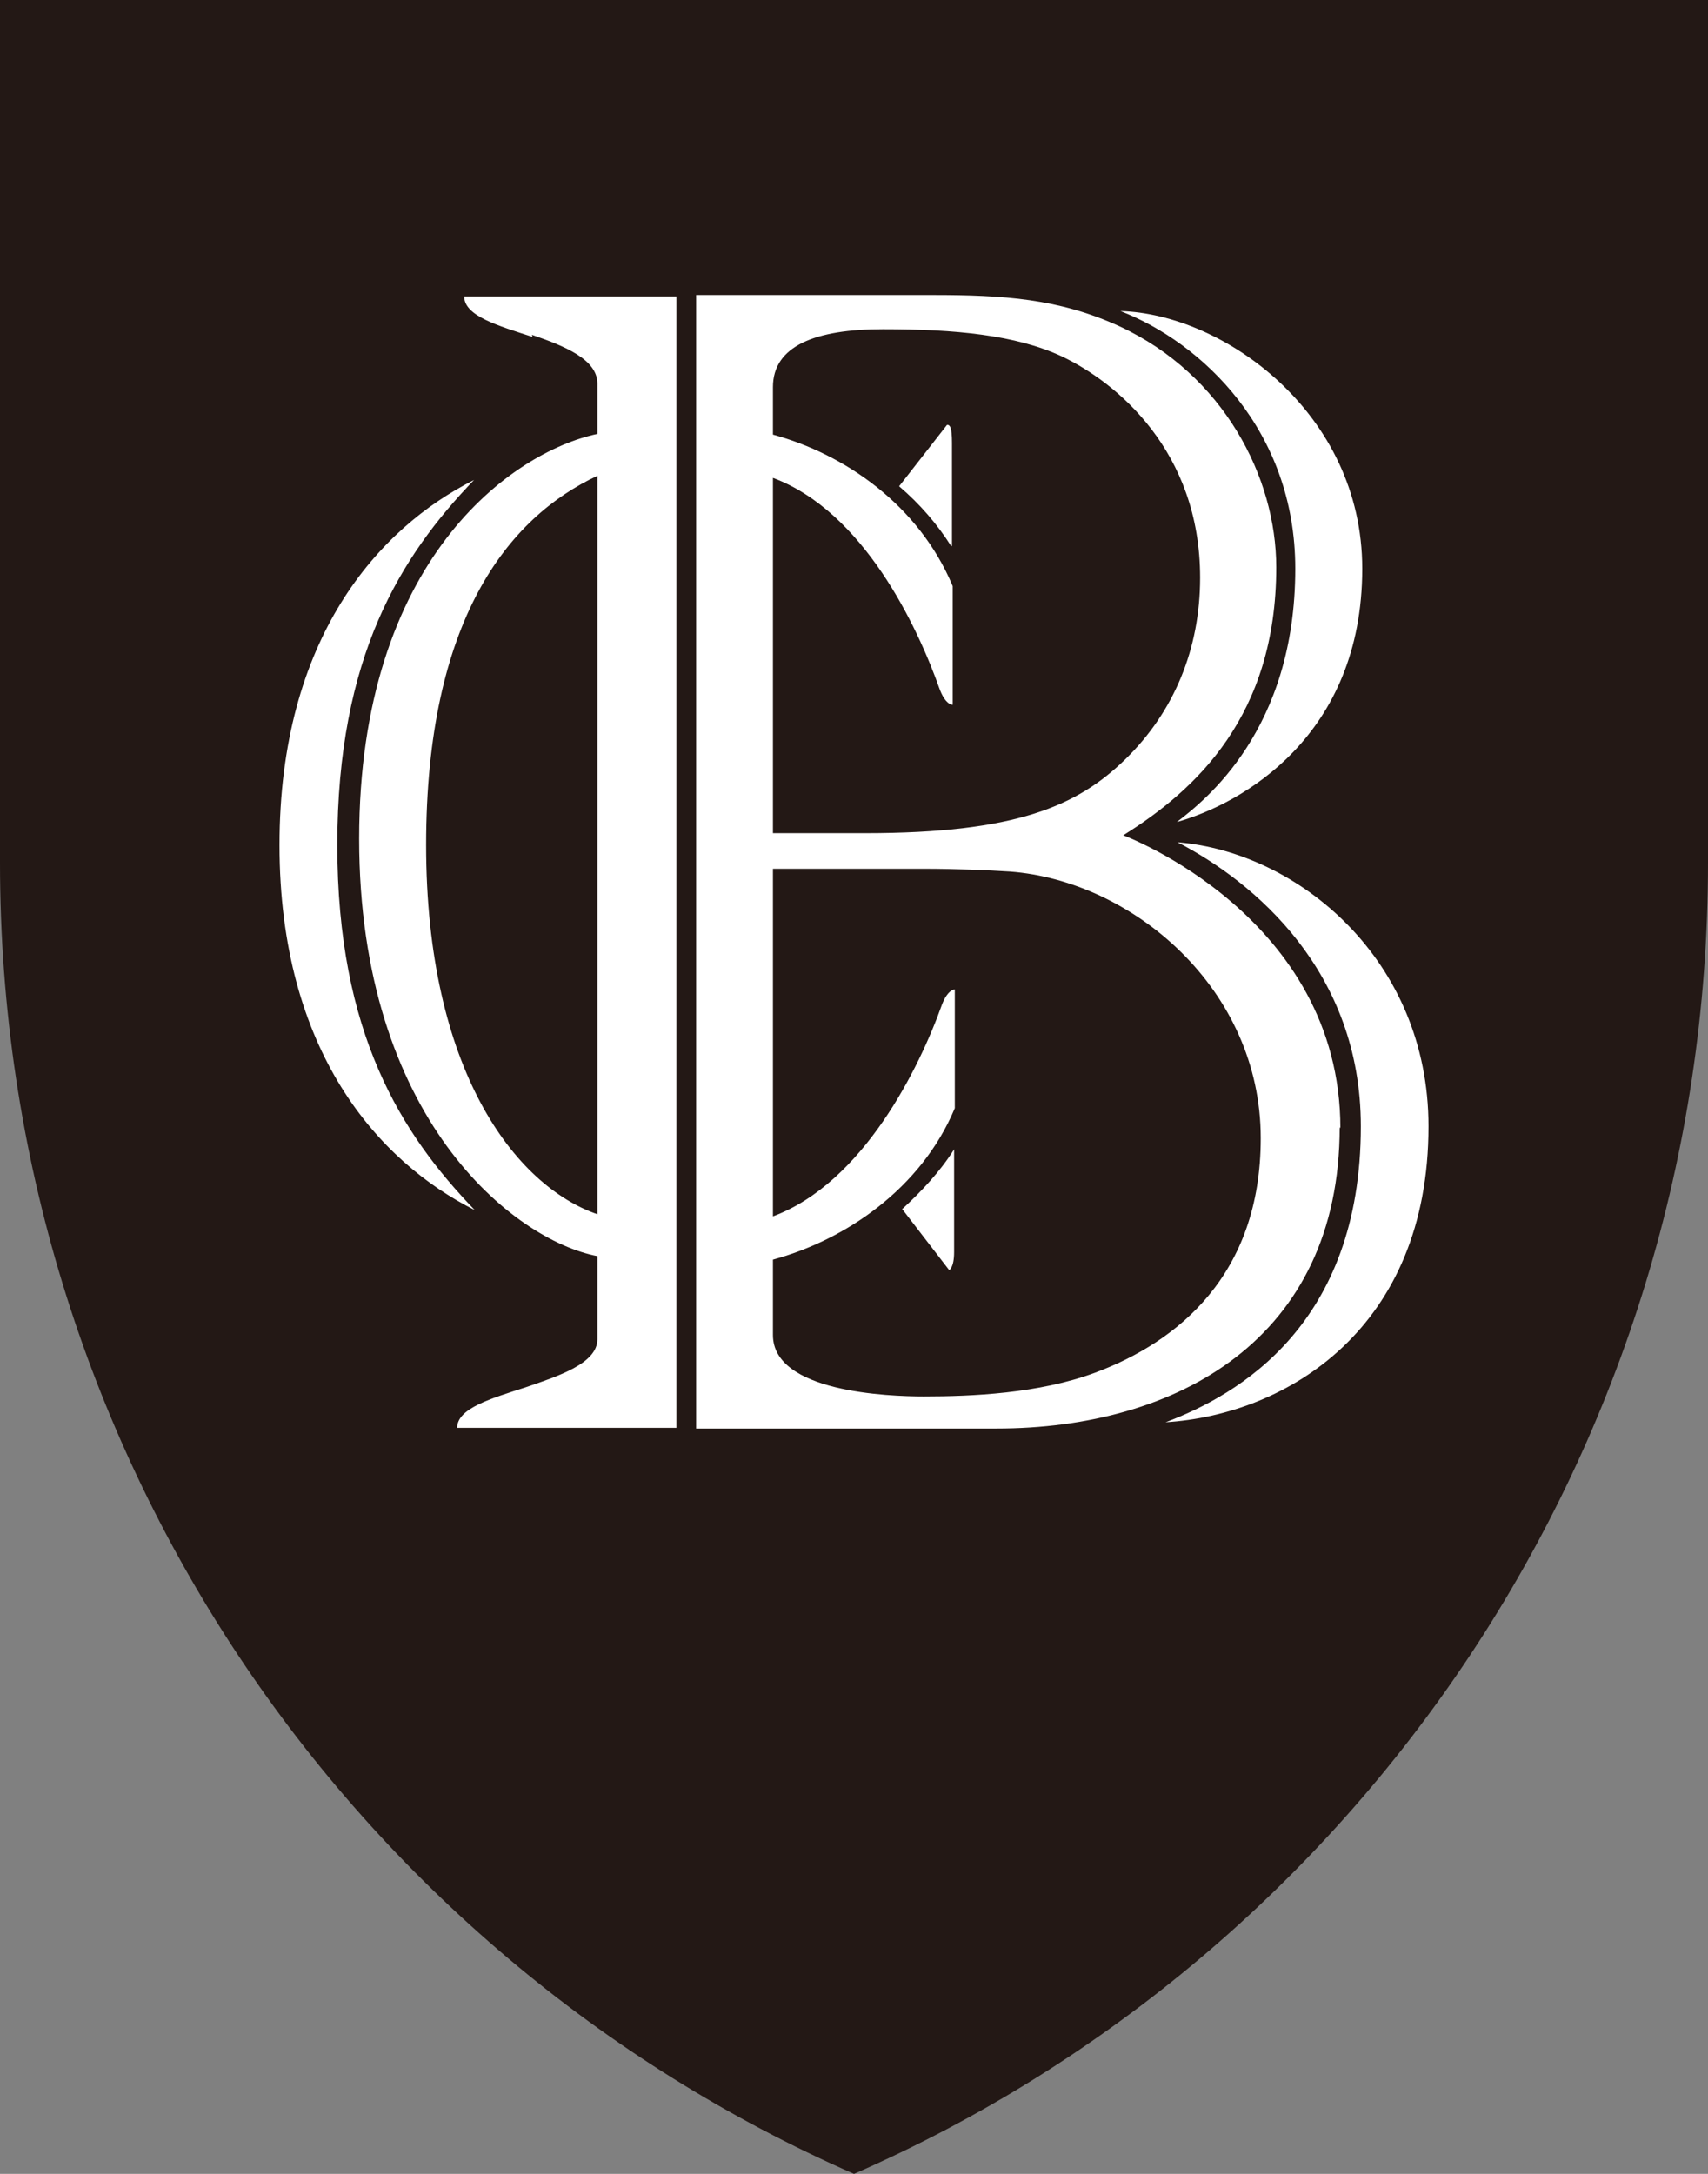 <svg width="110" height="140" viewBox="0 0 110 140" fill="none" xmlns="http://www.w3.org/2000/svg">
<rect x="0" y="0" width="110" height="140" fill="#808080" stroke="none"/>
<path d="M0 55.564C0 93.243 22.506 125.746 55 140C87.494 125.791 110 93.243 110 55.564V0H0V55.564Z" fill="#231815"/>
<path d="M70.526 88.404C66.894 89.752 62.582 89.932 59.495 89.932C57.224 89.932 49.779 89.663 49.779 85.977V81.032V81.122C54.41 79.863 59.313 76.582 61.492 71.368V63.726C61.22 63.726 60.902 64.086 60.675 64.67C59.222 68.76 55.59 76.177 49.779 78.335V78.425V55.95H59.54C61.492 55.95 63.626 56.039 65.033 56.129C72.933 56.714 81.195 63.681 81.195 73.3C81.195 82.111 75.838 86.426 70.526 88.404ZM49.779 24.933C49.779 22.281 52.503 21.203 56.861 21.203C61.492 21.203 65.396 21.562 68.393 22.956C71.888 24.619 77.291 29.024 77.291 37.205C77.291 41.79 75.611 45.836 72.478 48.892C69.391 51.904 65.442 53.657 55.726 53.657H49.779V30.777C55.59 32.935 59.086 40.307 60.539 44.442C60.766 45.026 61.083 45.386 61.356 45.386V37.745C59.177 32.53 54.41 29.249 49.779 27.99V24.978V24.933ZM86.325 72.671C86.325 59.006 72.342 53.792 72.342 53.792C77.018 50.87 82.194 46.105 82.194 36.531C82.194 30.732 78.789 24.124 72.115 21.023C68.211 19.225 64.579 19 60.085 19H44.831V92H64.171C75.793 92 86.28 86.246 86.28 72.581M21.723 54.421C21.723 42.285 25.809 35.812 30.53 30.912C24.356 34.014 18 41.116 18 54.421C18 67.727 24.401 74.829 30.576 77.93C25.854 73.031 21.723 66.558 21.723 54.421ZM38.475 78.2C33.163 76.357 27.443 68.895 27.443 54.421C27.443 39.947 32.709 33.339 38.475 30.642V78.2ZM34.253 21.562C36.341 22.281 38.475 23.136 38.475 24.709V27.945C32.982 29.114 23.13 36.036 23.13 54.017C23.13 71.997 33.072 79.863 38.475 80.897V86.246C38.475 87.82 35.932 88.629 33.844 89.348C31.62 90.067 29.441 90.696 29.441 91.955H43.559V19.09H29.895C29.895 20.349 32.074 20.978 34.298 21.697M58.087 77.841L61.129 81.796C61.129 81.796 61.447 81.661 61.447 80.627V74.02C60.539 75.458 59.358 76.717 58.087 77.885M61.31 35.137V28.53C61.31 27.496 61.174 27.361 60.993 27.361L57.906 31.317C59.222 32.44 60.357 33.744 61.265 35.182M75.838 54.241C80.787 56.804 87.642 62.557 87.642 72.536C87.642 85.302 79.742 89.842 75.066 91.595C82.92 91.101 92 85.527 92 72.536C92 61.793 83.601 54.871 75.838 54.241ZM83.42 36.621C83.42 47.004 77.609 51.544 75.793 52.938C79.969 51.769 87.733 47.409 87.733 36.621C87.733 26.597 78.789 20.214 72.161 20.034C77.382 22.057 83.42 27.72 83.42 36.621Z" fill="white"/>
</svg>
